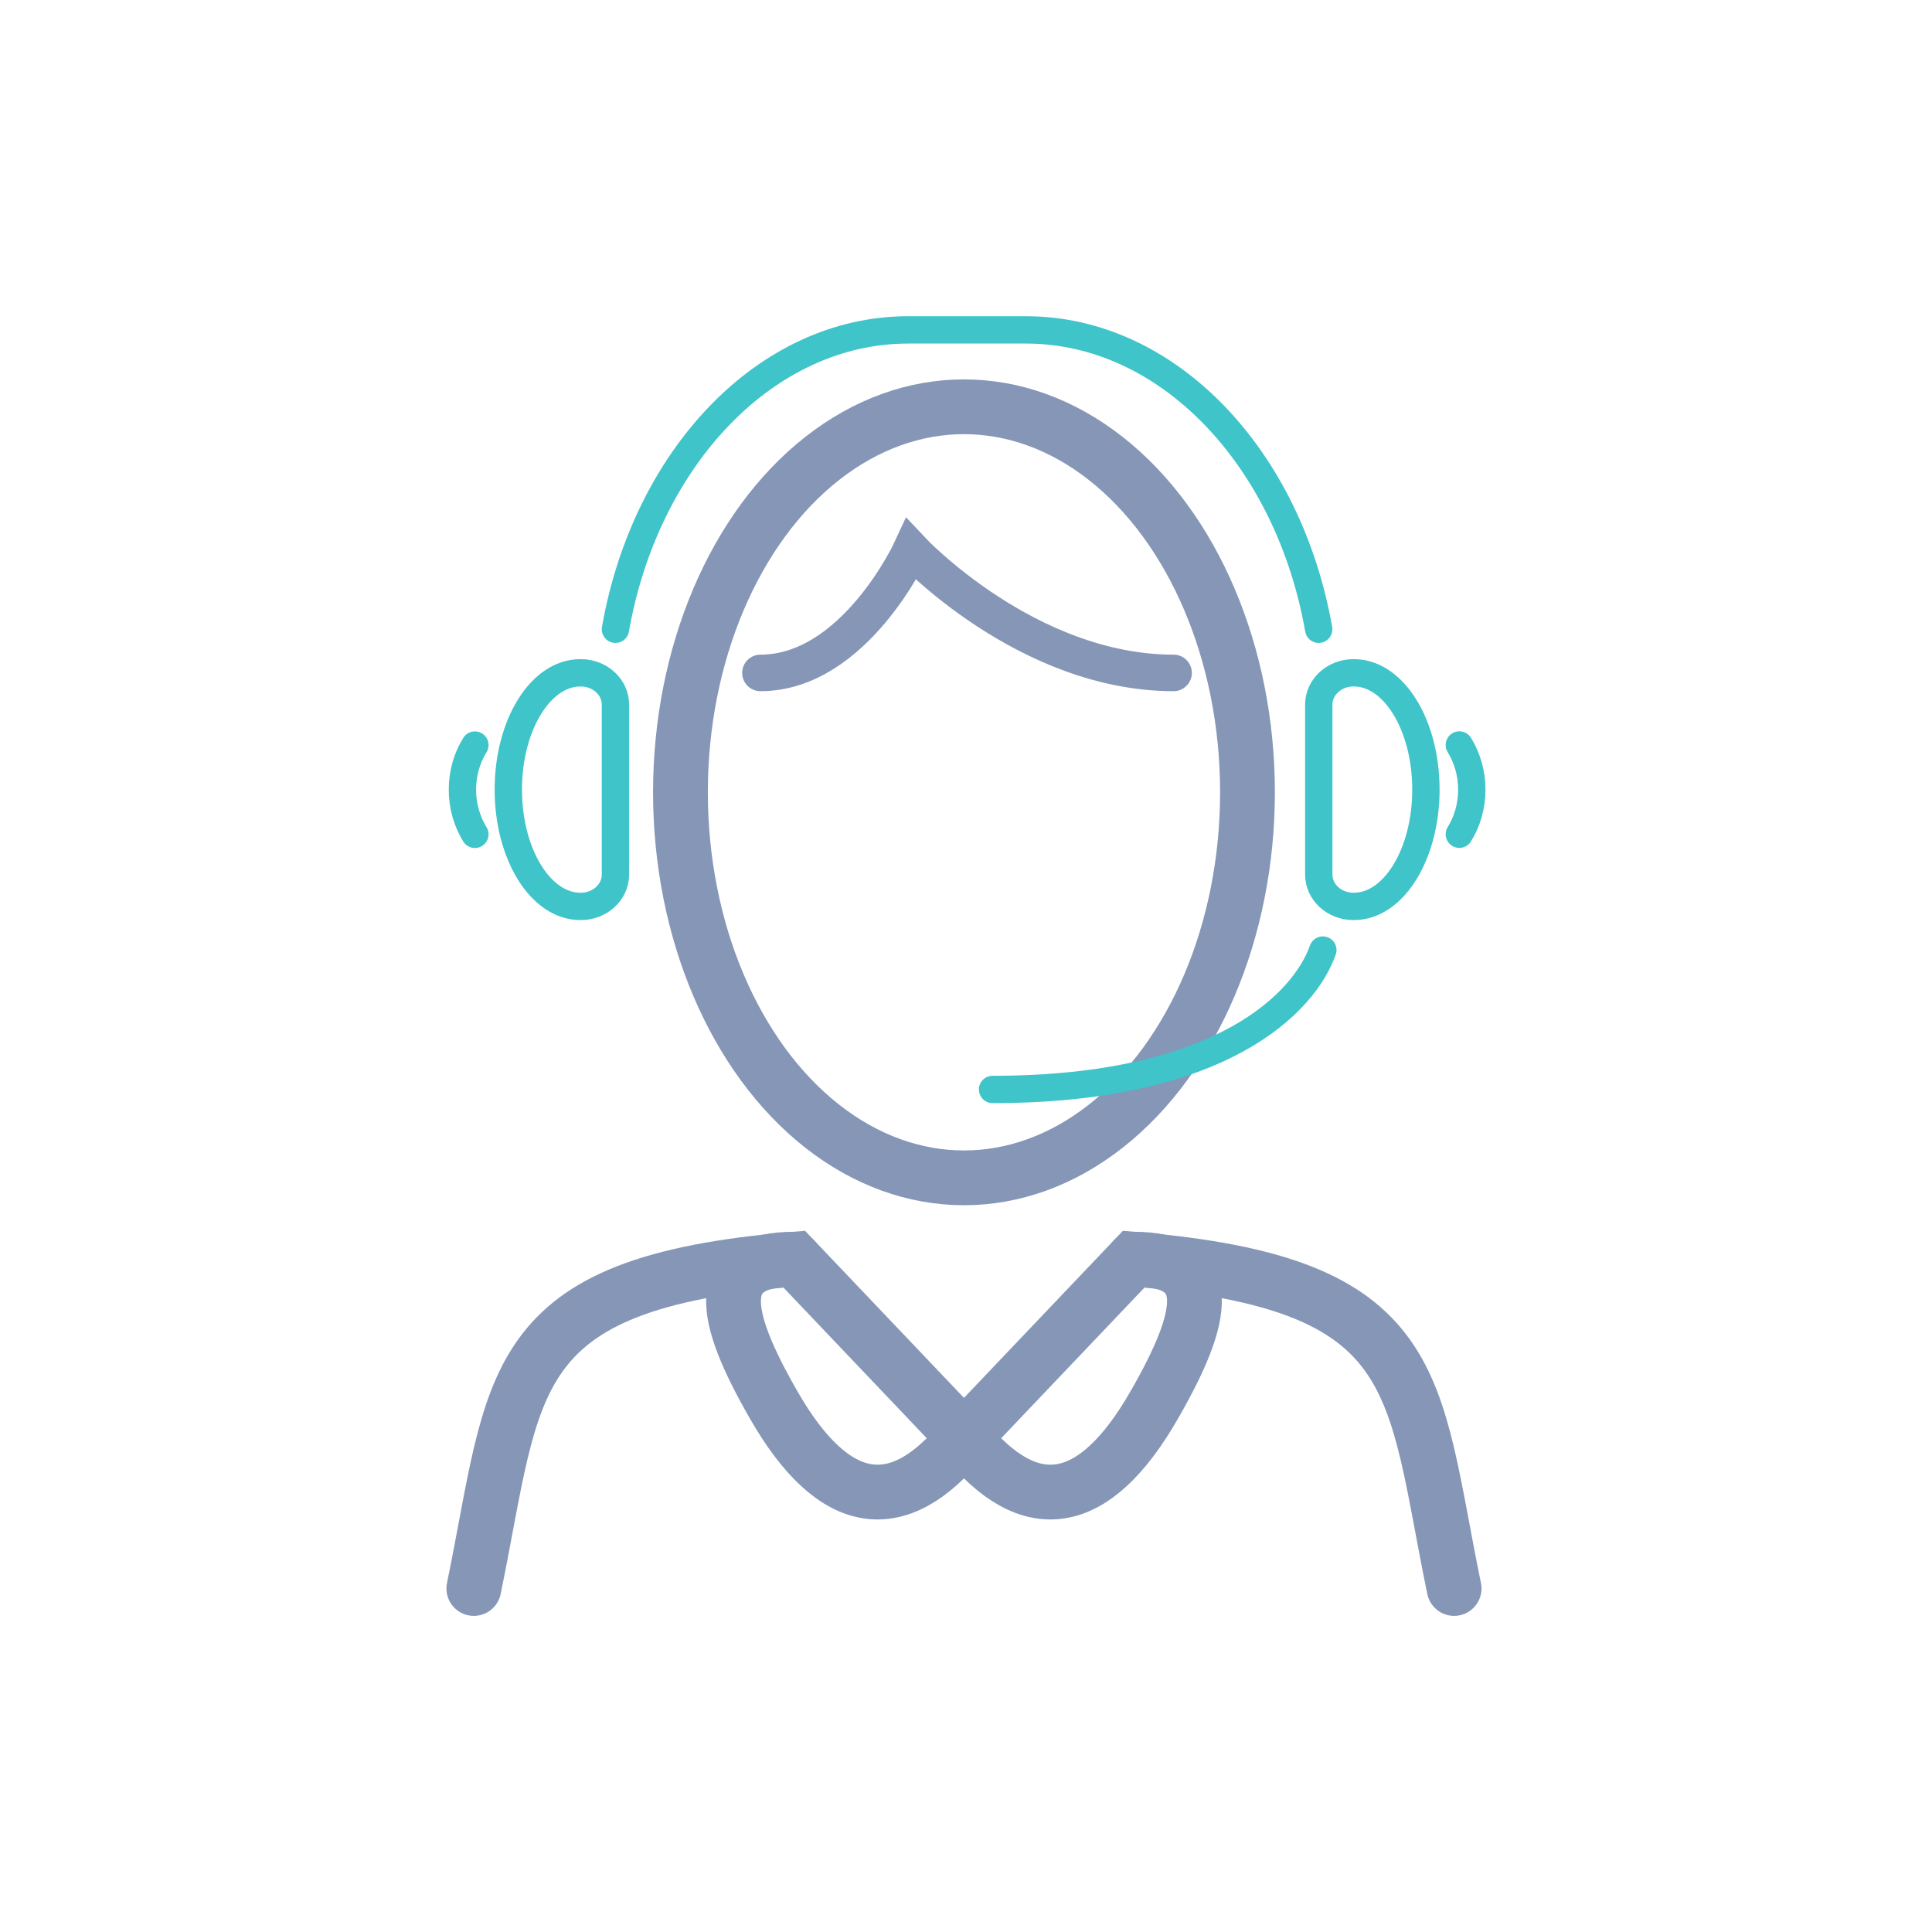 <?xml version="1.0" encoding="UTF-8"?>
<svg id="_レイヤー_1" data-name="レイヤー 1" xmlns="http://www.w3.org/2000/svg" viewBox="0 0 200 200">
  <defs>
    <style>
      .cls-1 {
        stroke: #3fc4c9;
        stroke-width: 2.83px;
      }

      .cls-1, .cls-2, .cls-3 {
        fill: none;
        stroke-linecap: round;
        stroke-miterlimit: 10;
      }

      .cls-2 {
        stroke-width: 3.78px;
      }

      .cls-2, .cls-3 {
        stroke: #8596b7;
      }

      .cls-3 {
        stroke-width: 5.67px;
      }
    </style>
  </defs>
  <g>
    <path class="cls-1" d="M60.07,93.83s.04,0,.06,0c.02,0,.04,0,.05,0h-.04c1.96,0,3.57-1.48,3.57-3.28v-17.62c0-1.8-1.61-3.28-3.57-3.28h.04s-.04,0-.05,0c-.02,0-.04,0-.06,0-4.12,0-7.45,5.41-7.45,12.09s3.34,12.09,7.45,12.09Z"/>
    <path class="cls-1" d="M140.16,93.83s-.04,0-.06,0c-.02,0-.04,0-.05,0h.04c-1.96,0-3.57-1.48-3.57-3.28v-17.62c0-1.8,1.61-3.28,3.57-3.28h-.04s.04,0,.05,0c.02,0,.04,0,.06,0,4.12,0,7.45,5.41,7.45,12.09,0,6.68-3.34,12.09-7.45,12.09Z"/>
    <path class="cls-1" d="M151.07,86.36c.82-1.32,1.29-2.91,1.29-4.62s-.48-3.3-1.29-4.62"/>
    <path class="cls-1" d="M49.16,77.13c-.82,1.32-1.29,2.91-1.29,4.62s.48,3.3,1.29,4.62"/>
  </g>
  <path class="cls-1" d="M136.51,65.14c-3.1-17.67-15.53-30.99-30.31-30.99h-12.18c-14.78,0-27.21,13.32-30.31,30.99"/>
  <ellipse class="cls-3" cx="99.79" cy="82.02" rx="29.35" ry="39.91"/>
  <path class="cls-3" d="M150.53,164.44c-4.41-21.4-2.9-31.58-33.17-34.09l-17.57,18.47-17.57-18.47c-30.27,2.52-28.76,12.69-33.17,34.09"/>
  <path class="cls-3" d="M117.36,130.35c8.53,0,7.5,5.73,2.14,15.07-6.25,10.91-12.93,11.82-19.71,3.4"/>
  <path class="cls-3" d="M82.22,130.35c-8.53,0-7.5,5.73-2.14,15.07,6.25,10.91,12.93,11.82,19.71,3.4"/>
  <path class="cls-2" d="M78.72,69.66c9.73,0,15.61-12.77,15.61-12.77,0,0,11.95,12.77,27.16,12.77"/>
  <path class="cls-1" d="M136.94,98.35c-1.89,5.37-10.37,14.43-34.19,14.43"/>
</svg>